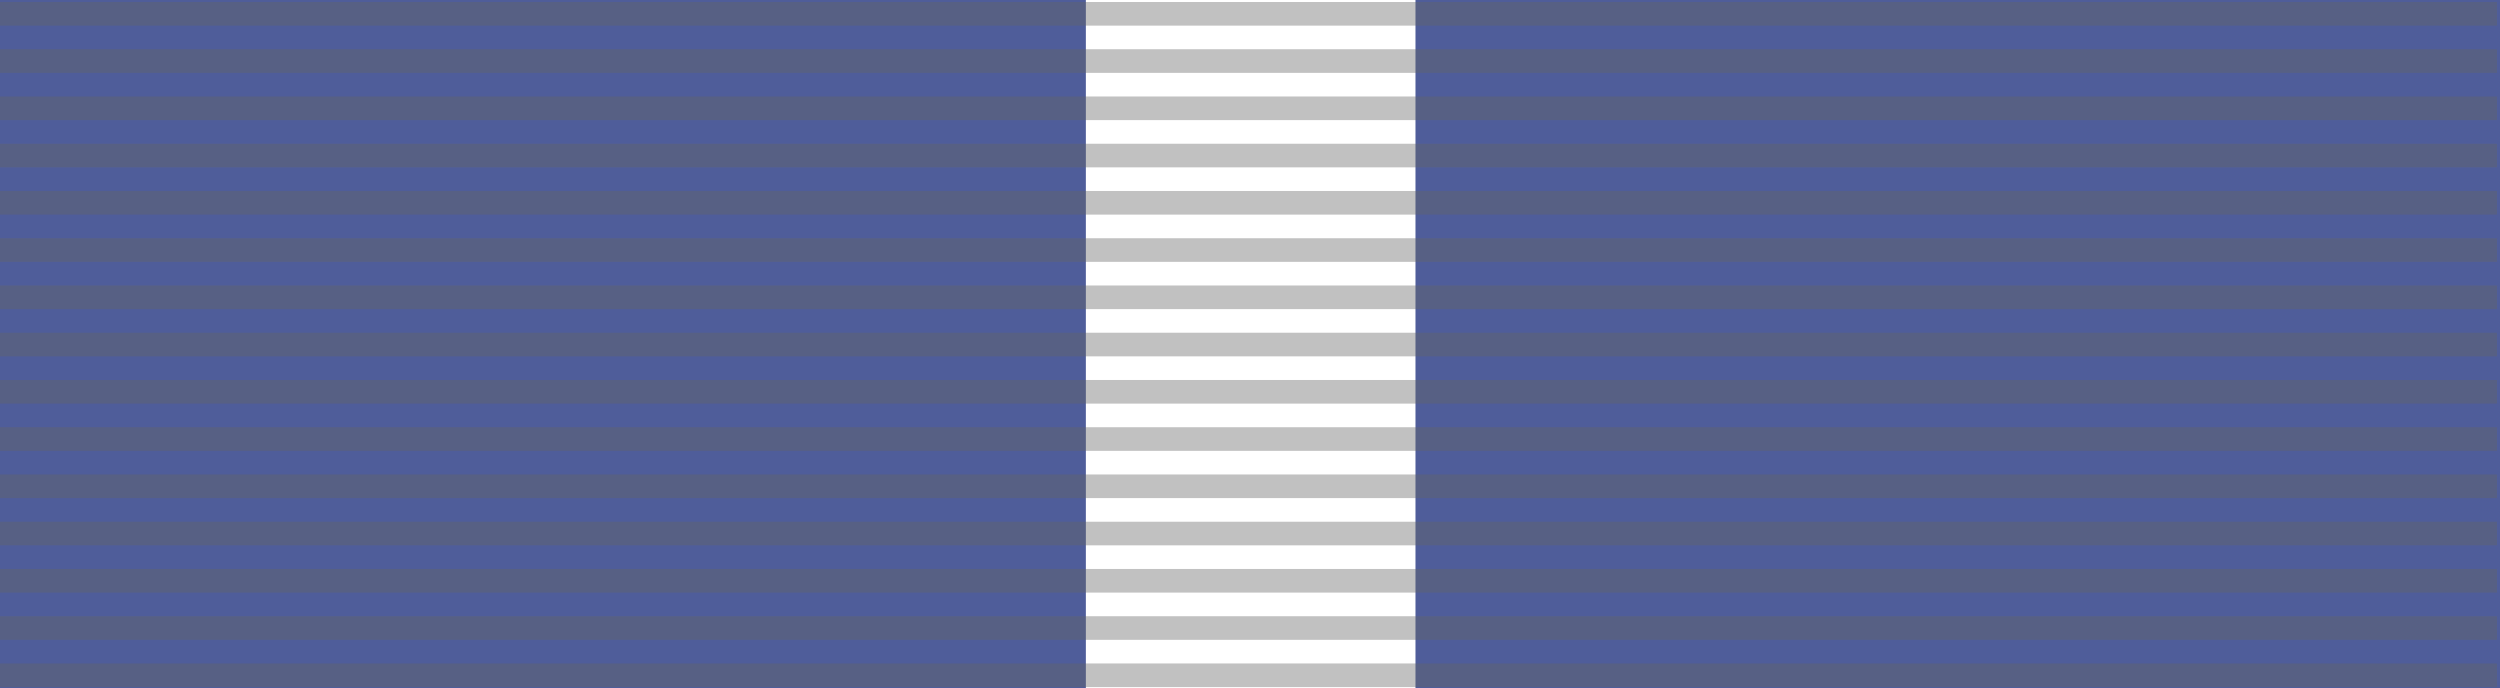<?xml version="1.0" encoding="UTF-8" standalone="no"?>
<svg
   xmlns:dc="http://purl.org/dc/elements/1.1/"
   xmlns:cc="http://creativecommons.org/ns#"
   xmlns:rdf="http://www.w3.org/1999/02/22-rdf-syntax-ns#"
   xmlns:svg="http://www.w3.org/2000/svg"
   xmlns="http://www.w3.org/2000/svg"
   xmlns:sodipodi="http://sodipodi.sourceforge.net/DTD/sodipodi-0.dtd"
   xmlns:inkscape="http://www.inkscape.org/namespaces/inkscape"
   width="218"
   height="60"
   id="svg2"
   version="1.1"
   inkscape:version="0.48.1 "
   sodipodi:docname="Order_of_Civil_Merit_(Spain)_-_Crosses.svg">
  <defs
     id="defs12" />
  <sodipodi:namedview
     pagecolor="#ffffff"
     bordercolor="#666666"
     borderopacity="1"
     objecttolerance="10"
     gridtolerance="10"
     guidetolerance="10"
     inkscape:pageopacity="0"
     inkscape:pageshadow="2"
     inkscape:window-width="1280"
     inkscape:window-height="964"
     id="namedview10"
     showgrid="false"
     inkscape:zoom="5.2752294"
     inkscape:cx="148.60403"
     inkscape:cy="30"
     inkscape:window-x="-4"
     inkscape:window-y="-4"
     inkscape:window-maximized="1"
     inkscape:current-layer="svg2" />
  <path
     d="m0,0h218v60H0"
     fill="#fff"
     id="path4"
     style="fill:#4f5d9a;fill-opacity:1" />
  <path
     d="M 94.687,0 H 123.43 V 60 H 94.687"
     id="path6"
     style="fill:#ffffff"
     inkscape:connector-curvature="0" />
  <path
     d="m 108.744,0.174 0,32.371 0,3.957 0,0.024 0,23.648"
     id="path8"
     inkscape:connector-curvature="0"
     style="opacity:0.4;stroke:#666666;stroke-width:218;stroke-dasharray:2.06"
     sodipodi:nodetypes="ccccc" />
</svg>
